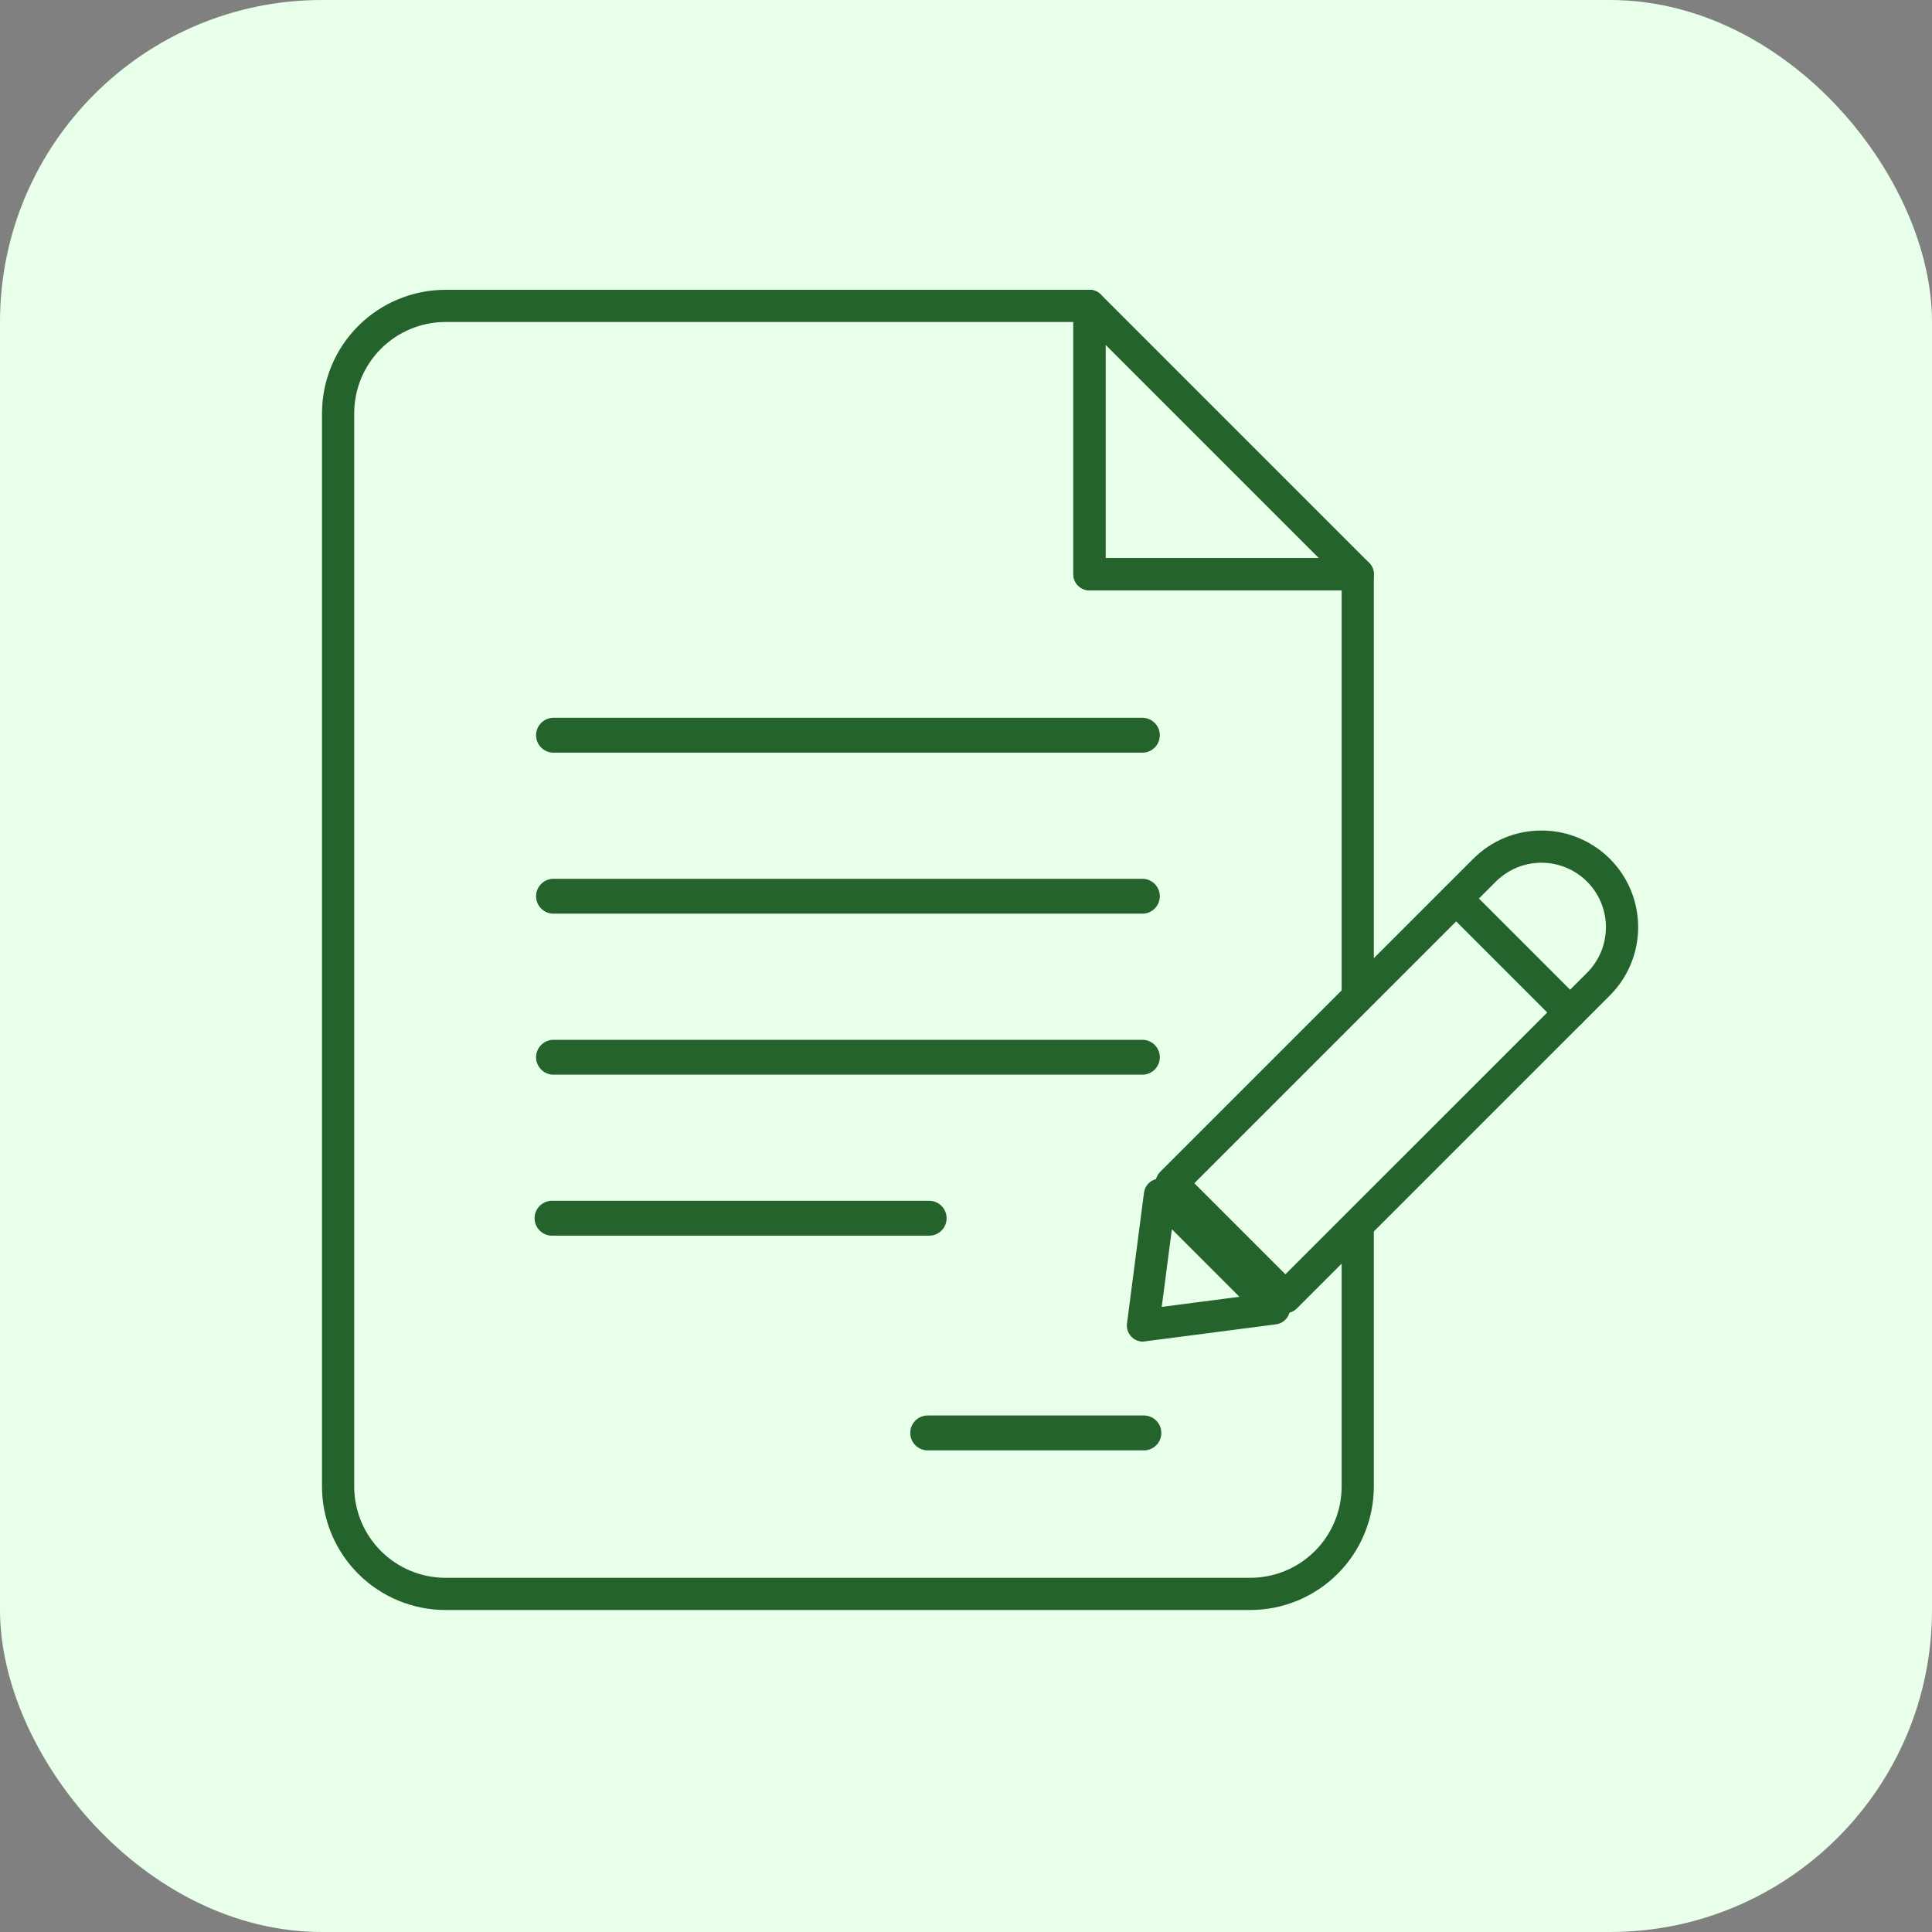 <svg xmlns="http://www.w3.org/2000/svg" width="60" height="60" viewBox="0 0 60 60" fill="none"><rect x="0" y="0" width="60" height="60" fill="#808080" stroke="none"/><rect width="60" height="60" rx="10" fill="#E8FFEA"></rect><g clip-path="url(#clip0_134_2976)"><path d="M33.833 9C33.899 9 33.964 9.013 34.025 9.038C34.085 9.063 34.141 9.1 34.187 9.146L42.52 17.48C42.59 17.55 42.638 17.639 42.657 17.736C42.677 17.833 42.667 17.934 42.629 18.026C42.591 18.117 42.527 18.195 42.444 18.25C42.362 18.305 42.265 18.334 42.166 18.334H33.833C33.7 18.334 33.573 18.281 33.48 18.188C33.386 18.094 33.333 17.967 33.333 17.834V9.5C33.333 9.367 33.386 9.24 33.48 9.146C33.573 9.053 33.7 9 33.833 9ZM40.959 17.333L34.333 10.707V17.333H40.959Z" fill="#25632C"></path><path d="M13.833 9H33.833C33.966 9 34.093 9.053 34.187 9.146C34.28 9.24 34.333 9.367 34.333 9.5V17.333H42.166C42.299 17.333 42.426 17.386 42.52 17.479C42.613 17.573 42.666 17.7 42.666 17.833V46.167C42.665 47.183 42.26 48.157 41.542 48.876C40.823 49.594 39.849 49.999 38.833 50H13.833C12.817 49.999 11.843 49.594 11.124 48.876C10.406 48.157 10.001 47.183 10 46.167V12.833C10.001 11.817 10.406 10.843 11.124 10.124C11.843 9.406 12.817 9.001 13.833 9ZM33.333 10H13.833C13.082 10.001 12.362 10.3 11.831 10.831C11.3 11.362 11.001 12.082 11 12.833V46.167C11.001 46.918 11.3 47.638 11.831 48.169C12.362 48.7 13.082 48.999 13.833 49H38.833C39.584 48.999 40.304 48.7 40.835 48.169C41.366 47.638 41.665 46.918 41.666 46.167V18.333H33.833C33.7 18.333 33.573 18.28 33.479 18.187C33.386 18.093 33.333 17.966 33.333 17.833V10Z" fill="#25632C"></path><path d="M35.5 23.375H17.167C17.028 23.369 16.896 23.309 16.799 23.208C16.702 23.108 16.648 22.973 16.648 22.834C16.648 22.694 16.702 22.559 16.799 22.459C16.896 22.358 17.028 22.298 17.167 22.292H35.5C35.64 22.298 35.772 22.358 35.868 22.459C35.965 22.559 36.019 22.694 36.019 22.834C36.019 22.973 35.965 23.108 35.868 23.208C35.772 23.309 35.64 23.369 35.5 23.375Z" fill="#25632C"></path><path d="M35.5 28.375H17.167C17.028 28.369 16.896 28.309 16.799 28.208C16.702 28.108 16.648 27.973 16.648 27.834C16.648 27.694 16.702 27.559 16.799 27.459C16.896 27.358 17.028 27.298 17.167 27.292H35.5C35.64 27.298 35.772 27.358 35.868 27.459C35.965 27.559 36.019 27.694 36.019 27.834C36.019 27.973 35.965 28.108 35.868 28.208C35.772 28.309 35.64 28.369 35.5 28.375Z" fill="#25632C"></path><path d="M35.5 33.375H17.167C17.028 33.369 16.896 33.309 16.799 33.208C16.702 33.108 16.648 32.973 16.648 32.834C16.648 32.694 16.702 32.559 16.799 32.459C16.896 32.358 17.028 32.298 17.167 32.292H35.5C35.64 32.298 35.772 32.358 35.868 32.459C35.965 32.559 36.019 32.694 36.019 32.834C36.019 32.973 35.965 33.108 35.868 33.208C35.772 33.309 35.64 33.369 35.5 33.375Z" fill="#25632C"></path><path d="M28.833 38.374H17.167C17.094 38.378 17.021 38.366 16.952 38.34C16.884 38.314 16.821 38.275 16.769 38.224C16.716 38.174 16.674 38.113 16.645 38.046C16.616 37.978 16.602 37.906 16.602 37.833C16.602 37.76 16.616 37.688 16.645 37.62C16.674 37.553 16.716 37.492 16.769 37.442C16.821 37.391 16.884 37.352 16.952 37.326C17.021 37.3 17.094 37.288 17.167 37.291H28.833C28.906 37.288 28.979 37.3 29.047 37.326C29.116 37.352 29.178 37.391 29.231 37.442C29.284 37.492 29.326 37.553 29.355 37.62C29.383 37.688 29.398 37.76 29.398 37.833C29.398 37.906 29.383 37.978 29.355 38.046C29.326 38.113 29.284 38.174 29.231 38.224C29.178 38.275 29.116 38.314 29.047 38.34C28.979 38.366 28.906 38.378 28.833 38.374Z" fill="#25632C"></path><path d="M35.5 45.042H28.834C28.761 45.046 28.688 45.034 28.619 45.008C28.551 44.982 28.488 44.943 28.436 44.892C28.383 44.842 28.341 44.781 28.312 44.714C28.283 44.647 28.269 44.574 28.269 44.501C28.269 44.428 28.283 44.355 28.312 44.288C28.341 44.221 28.383 44.16 28.436 44.11C28.488 44.059 28.551 44.02 28.619 43.994C28.688 43.968 28.761 43.956 28.834 43.959H35.501C35.574 43.956 35.647 43.968 35.715 43.994C35.784 44.02 35.846 44.059 35.899 44.11C35.952 44.16 35.994 44.221 36.023 44.288C36.051 44.355 36.066 44.428 36.066 44.501C36.066 44.574 36.051 44.647 36.023 44.714C35.994 44.781 35.952 44.842 35.899 44.892C35.846 44.943 35.784 44.982 35.715 45.008C35.647 45.034 35.573 45.046 35.5 45.042Z" fill="#25632C"></path><path d="M35.5 41.666C35.429 41.666 35.358 41.651 35.293 41.623C35.228 41.593 35.169 41.551 35.122 41.497C35.075 41.444 35.039 41.381 35.018 41.313C34.997 41.244 34.991 41.172 35 41.102L35.528 37.038C35.54 36.945 35.578 36.858 35.637 36.786C35.696 36.714 35.775 36.659 35.863 36.629C35.951 36.599 36.046 36.594 36.137 36.615C36.228 36.637 36.311 36.683 36.377 36.749L39.918 40.279C39.984 40.345 40.03 40.428 40.051 40.519C40.072 40.61 40.068 40.705 40.038 40.793C40.008 40.881 39.953 40.959 39.881 41.019C39.809 41.078 39.722 41.115 39.629 41.128L35.565 41.656C35.544 41.66 35.522 41.664 35.5 41.666ZM36.393 38.174L36.079 40.587L38.492 40.273L36.393 38.174Z" fill="#25632C"></path><path d="M47.875 25.793C48.468 25.793 49.048 25.969 49.541 26.299C50.035 26.628 50.419 27.097 50.646 27.645C50.873 28.193 50.932 28.796 50.817 29.378C50.701 29.96 50.416 30.494 49.996 30.914L49.113 31.798C49.019 31.892 48.892 31.944 48.76 31.944C48.627 31.944 48.5 31.892 48.406 31.798L44.869 28.262C44.775 28.168 44.723 28.041 44.723 27.909C44.723 27.776 44.775 27.649 44.869 27.555L45.753 26.671C46.031 26.392 46.362 26.17 46.726 26.019C47.09 25.869 47.481 25.792 47.875 25.793ZM48.756 30.742L49.286 30.212C49.662 29.837 49.873 29.328 49.874 28.796C49.874 28.265 49.663 27.756 49.288 27.38C48.913 27.004 48.404 26.793 47.873 26.793C47.341 26.792 46.832 27.003 46.456 27.378L45.925 27.909L48.756 30.742Z" fill="#25632C"></path><path d="M45.223 27.908L36.384 36.747L39.919 40.283L48.758 31.444L45.223 27.908Z" fill="#E8FFEA"></path><path d="M36.03 36.394L44.869 27.555C44.963 27.461 45.09 27.408 45.223 27.408C45.355 27.408 45.483 27.461 45.576 27.555L49.112 31.09C49.206 31.184 49.258 31.311 49.258 31.444C49.258 31.576 49.206 31.704 49.112 31.797L40.273 40.636C40.179 40.73 40.052 40.783 39.919 40.783C39.787 40.783 39.66 40.73 39.566 40.636L36.03 37.101C35.937 37.007 35.884 36.88 35.884 36.747C35.884 36.614 35.937 36.487 36.03 36.394ZM45.223 28.615L37.091 36.747L39.919 39.575L48.051 31.444L45.223 28.615Z" fill="#25632C"></path></g><defs><clipPath id="clip0_134_2976"><rect width="40.873" height="41" fill="white" transform="translate(10 9)"></rect></clipPath></defs></svg>